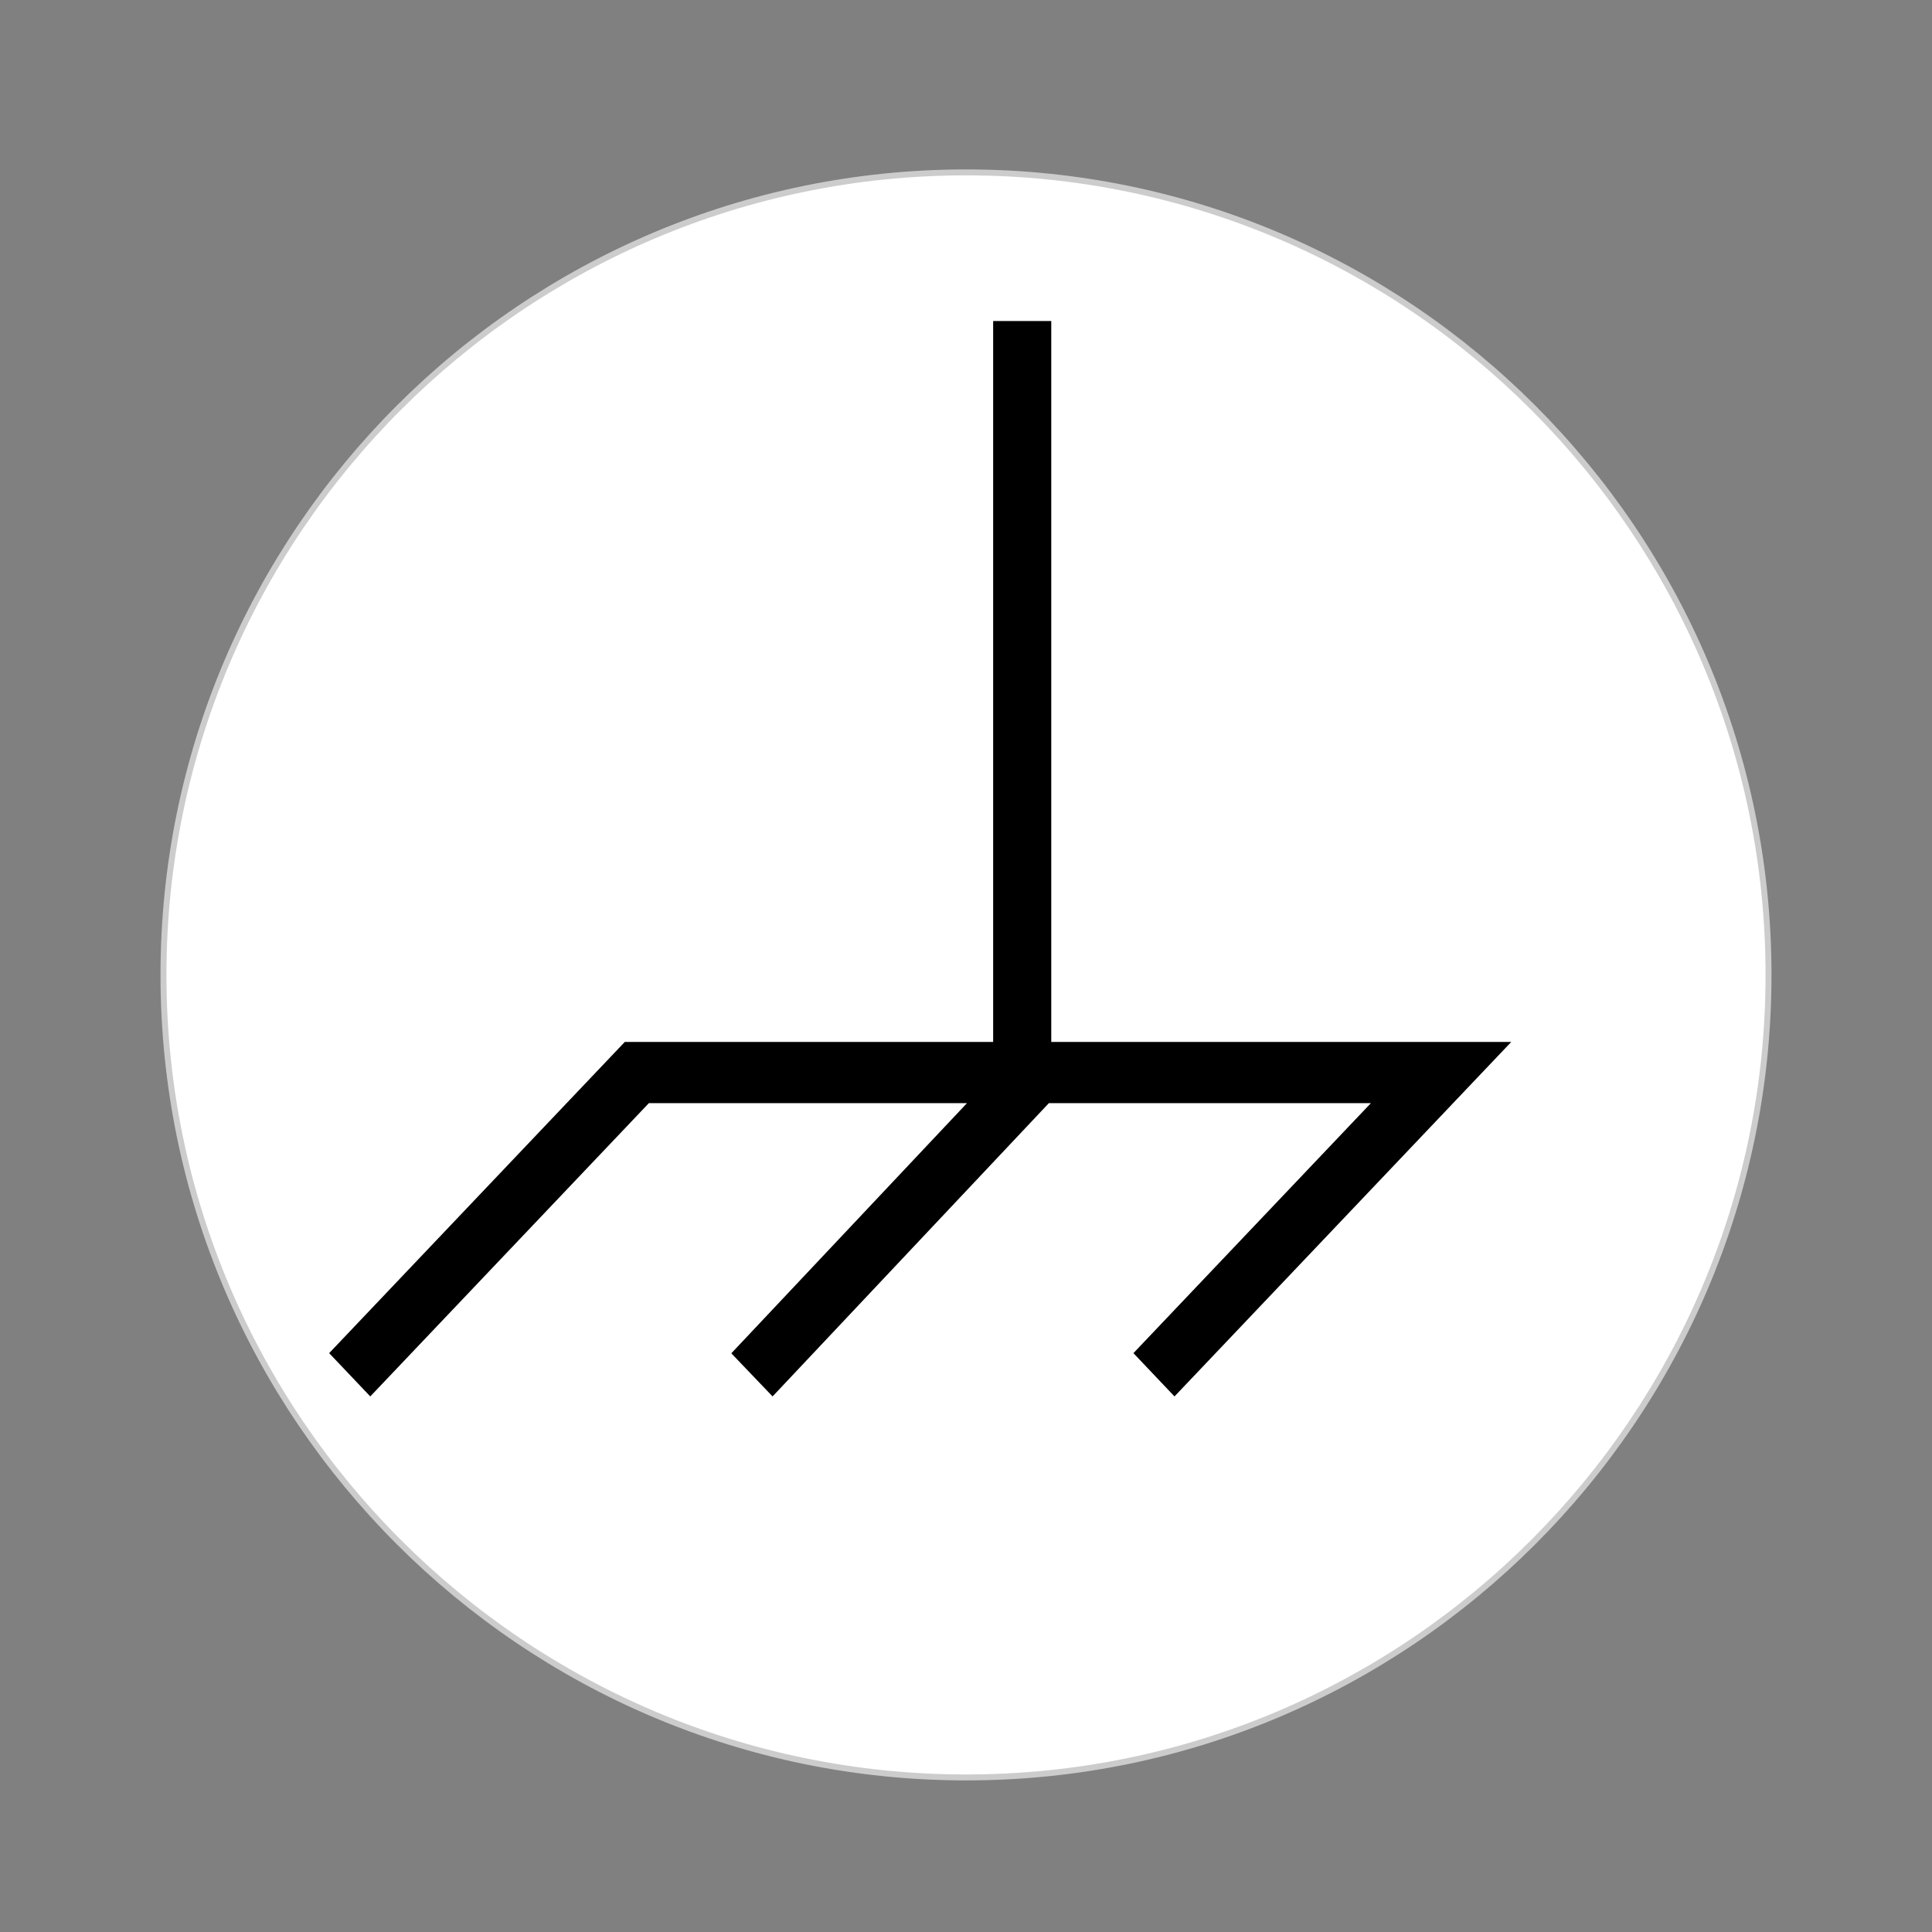 <svg xmlns="http://www.w3.org/2000/svg" width="325" height="325" viewBox="0 0 325 325">
  <rect x="0" y="0" width="325" height="325" fill="#808080" stroke="none"/>
  <g id="LKZMM" transform="translate(-204.016 -269.913)">
    <rect id="Rechteck_188" data-name="Rechteck 188" width="325" height="325" transform="translate(204.016 269.913)" fill="#fff" opacity="0"/>
    <g id="Gruppe_195" data-name="Gruppe 195" transform="translate(204.016 269.913)">
      <path id="Pfad_745" data-name="Pfad 745" d="M162.536,299A135,135,0,1,0,27.5,164,135,135,0,0,0,162.536,299h0" fill="#fff" fill-rule="evenodd"/>
      <path id="Pfad_746" data-name="Pfad 746" d="M162.536,299.5C87.8,299.5,27,238.715,27,164S87.8,28.5,162.536,28.5C237.231,28.5,298,89.285,298,164S237.231,299.5,162.536,299.5Zm0-270C88.353,29.5,28,89.836,28,164S88.353,298.5,162.536,298.5C236.68,298.5,297,238.163,297,164S236.68,29.5,162.536,29.5Z" fill="#ccc"/>
    </g>
    <path id="Pfad_3865" data-name="Pfad 3865" d="M38.924-1316.377l39.949-42.055H24.7l-46.48,49.339-6.94-7.255,39.644-42.084H-42.588l-46.868,49.339-6.915-7.283,49.732-52.351H15.325V-1490H25.1v121.273h77.381l-56.65,59.634Z" transform="translate(355.758 1813.913)" stroke="rgba(0,0,0,0)" stroke-width="1"/>
  </g>
</svg>
